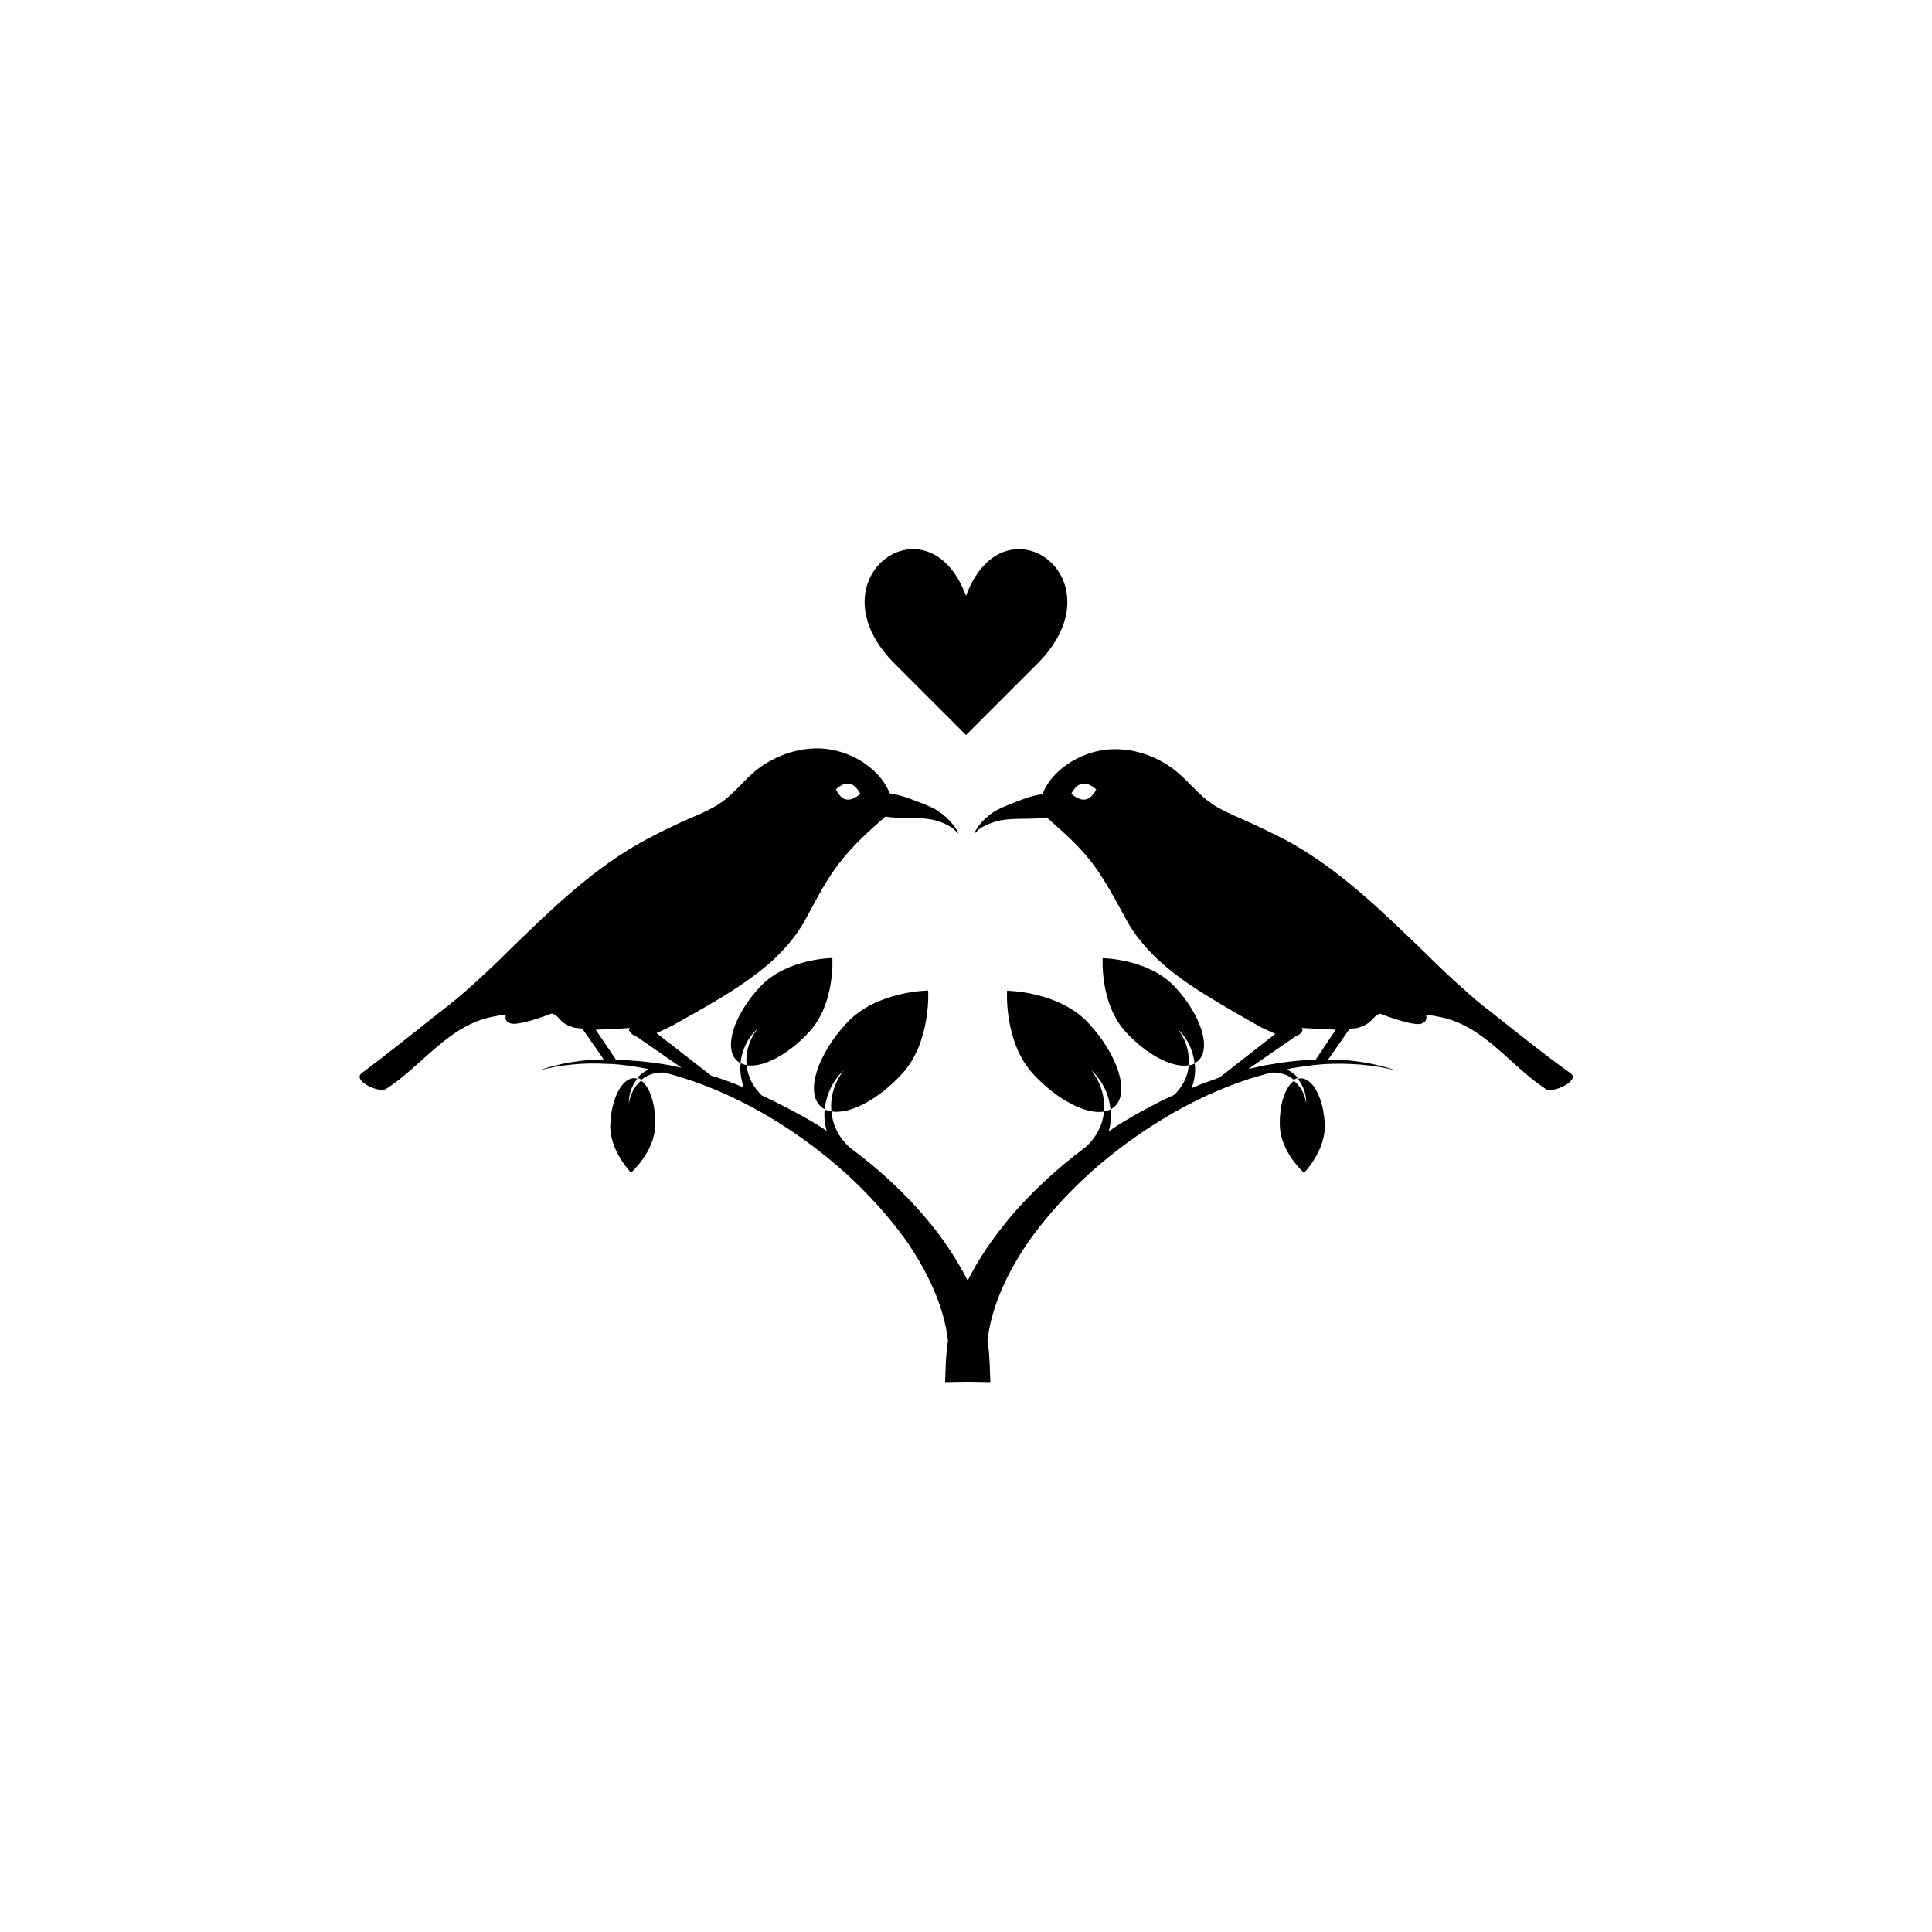 <?xml version="1.0" encoding="UTF-8"?>
<!-- The Best Svg Icon site in the world: iconSvg.co, Visit us! https://iconsvg.co -->
<svg fill="#000000" width="800px" height="800px" version="1.1" viewBox="144 144 512 512" xmlns="http://www.w3.org/2000/svg">
 <g>
  <path d="m400 338.79 18.438-18.438c23.426-22.723-8.363-45.695-18.438-18.438-10.078-27.258-41.867-4.281-18.438 18.438z"/>
  <path d="m538.45 411.64c-2.168-1.613-4.18-3.324-6.144-5.141-3.981-3.426-7.609-7.004-11.387-10.73-11.285-10.832-22.469-21.816-36.324-29.223-3.324-1.715-6.648-3.324-9.977-4.836-2.57-1.16-5.141-2.168-7.508-3.527-0.656-0.301-1.309-0.754-1.914-1.16-3.527-2.367-6.144-5.894-9.473-8.613-5.289-4.281-12.242-6.551-19.043-5.691-3.324 0.453-6.75 1.715-9.773 3.777-3.023 2.066-5.391 4.734-6.648 7.961h-0.102c-0.453 0.102-1.309 0.203-2.168 0.453-1.41 0.301-2.769 0.855-4.281 1.41-3.426 1.309-5.141 2.066-6.449 2.922-3.324 2.168-5.039 5.141-5.039 5.691 0.301-0.203 0.754-0.754 1.41-1.309 2.367-1.512 4.281-1.914 5.691-2.266 3.777-0.656 8.715-0.102 11.941-0.754h0.102c4.383 3.879 8.715 7.609 12.242 12.344 3.426 4.535 5.894 9.371 8.613 14.309 2.469 4.734 5.996 8.715 9.977 12.242 4.535 3.981 9.773 7.305 15.062 10.43 3.527 2.168 7.203 4.18 10.832 6.246 0.957 0.453 2.367 1.16 3.879 1.812l-14.812 11.586c-2.469 0.855-4.938 1.715-7.305 2.769h-0.051c0.656-1.812 1.008-3.68 0.906-5.543 0-0.352-0.051-0.656-0.102-0.957-0.504 0.25-1.008 0.453-1.613 0.504 0.051 0.152 0 0.25 0 0.352-0.301 2.922-1.812 5.492-3.828 7.457-5.039 2.316-9.977 4.938-14.711 7.91-0.855 0.504-1.762 1.16-2.621 1.762 0.402-1.562 0.656-3.176 0.605-4.785 0-0.402-0.051-0.707-0.102-1.059-0.555 0.301-1.109 0.504-1.812 0.555 0.051 0.203 0 0.301 0 0.402-0.402 3.578-2.266 6.75-4.785 9.02-7.609 5.691-14.762 12.191-20.957 19.75-3.879 4.734-7.508 9.977-10.328 15.668-2.922-5.691-6.449-10.984-10.328-15.668-6.144-7.406-13.098-13.805-20.656-19.398-2.719-2.266-4.684-5.594-5.09-9.371 0-0.152-0.051-0.25 0-0.402-0.656-0.102-1.258-0.25-1.812-0.555-0.051 0.352-0.102 0.656-0.102 1.059-0.051 1.562 0.203 3.176 0.605 4.684-0.855-0.656-1.715-1.16-2.57-1.715-4.684-2.82-9.621-5.391-14.609-7.707-2.066-1.965-3.629-4.637-3.981-7.656 0-0.102-0.051-0.203 0-0.402-0.605-0.051-1.109-0.25-1.613-0.504-0.051 0.301-0.051 0.605-0.102 0.957-0.051 1.863 0.301 3.727 0.906 5.492-2.769-1.16-5.691-2.266-8.613-3.125l-14.508-11.285c1.512-0.656 2.922-1.41 3.879-1.812 3.68-2.066 7.305-4.082 10.984-6.246 5.289-3.125 10.43-6.449 15.062-10.43 3.981-3.527 7.406-7.508 9.875-12.242 2.672-4.938 5.141-9.773 8.613-14.309 3.68-4.734 7.859-8.516 12.242-12.344h0.102c3.324 0.656 8.262 0.102 12.043 0.754 1.309 0.301 3.324 0.754 5.594 2.266 0.957 0.754 1.41 1.41 1.512 1.41 0.203-0.203-1.613-3.426-5.141-5.793-1.16-0.855-2.922-1.613-6.449-2.922-1.41-0.555-2.769-1.059-4.281-1.41-0.855-0.203-1.715-0.301-2.168-0.453h-0.102c-1.16-3.223-3.68-5.894-6.648-7.961-2.922-2.066-6.449-3.324-9.773-3.777-6.648-0.855-13.652 1.41-19.043 5.691-3.223 2.672-5.894 6.246-9.371 8.613-0.656 0.453-1.309 0.855-1.914 1.16-2.469 1.41-5.039 2.367-7.609 3.527-3.324 1.512-6.648 3.125-9.875 4.836-13.957 7.406-25.141 18.391-36.324 29.223-3.777 3.777-7.508 7.305-11.387 10.73-2.066 1.812-4.082 3.527-6.246 5.141-7.203 5.691-14.41 11.488-21.715 16.977-2.57 1.914 4.637 5.391 6.449 4.18 9.574-6.144 16.574-16.879 28.266-19.145 1.059-0.203 2.168-0.453 3.527-0.555-0.102 0.555-0.203 0.957 0 1.41 0.301 0.656 1.059 0.855 1.41 0.957 1.309 0.301 4.836-0.453 10.73-2.672 0.656 0.203 1.059 0.453 1.512 0.855 0.453 0.453 1.16 1.512 2.672 2.266 0 0 0.855 0.301 1.812 0.656 0.555 0.102 1.16 0.102 2.066 0.203l5.691 8.16c-5.894 0.102-11.84 1.059-17.434 3.023 5.996-1.613 12.242-2.168 18.289-1.812 1.16 0 2.367 0.102 3.426 0.203 2.57 0.301 5.039 0.656 7.508 1.16 0.051 0 0.102 0 0.152 0.051-0.906 0.504-1.863 1.059-2.57 1.812-0.152 0.152-0.301 0.301-0.402 0.504 0.352 0.102 0.707 0.25 1.008 0.504 0.051-0.102 0.102-0.102 0.203-0.152 1.664-1.359 3.828-1.914 5.844-1.762 1.41 0.301 2.769 0.707 4.082 1.109 12.043 3.68 23.328 9.672 33.402 16.977 10.125 7.305 19.145 16.121 26.348 25.996 5.793 8.262 10.328 17.633 11.387 26.953v0.102c-0.301 1.812-0.453 3.68-0.555 5.492l-0.203 5.391 5.996-0.102 5.996 0.102-0.203-5.391c-0.102-1.812-0.203-3.68-0.555-5.492v-0.102-0.102c1.059-9.219 5.594-18.691 11.387-26.852 7.106-9.875 16.223-18.691 26.348-25.996 10.125-7.305 21.41-13.352 33.402-16.977 1.309-0.352 2.621-0.754 4.031-1.109 2.016-0.152 4.18 0.402 5.844 1.762 0.051 0.051 0.102 0.102 0.203 0.152 0.301-0.25 0.656-0.402 1.008-0.504-0.152-0.203-0.25-0.301-0.402-0.504-0.707-0.754-1.664-1.309-2.57-1.812h0.102c2.168-0.453 4.281-0.754 6.551-0.957v-0.102c1.16-0.102 2.367-0.203 3.527-0.301 6.348-0.301 12.898 0.102 19.246 1.812-5.996-2.066-12.141-3.023-18.391-3.023l5.691-8.16c0.855-0.102 1.613-0.102 2.066-0.203 1.059-0.301 1.812-0.656 1.812-0.656 1.512-0.754 2.266-1.812 2.769-2.266 0.301-0.453 0.855-0.656 1.41-0.855 5.996 2.266 9.574 3.023 10.832 2.672 0.203-0.102 1.059-0.301 1.309-0.957 0.203-0.453 0.203-0.855 0-1.41 1.41 0.102 2.469 0.301 3.68 0.555 11.738 2.266 18.691 13 28.164 19.145 1.812 1.16 9.117-2.266 6.551-4.18-7.457-5.336-14.613-11.133-21.816-16.824zm-106.86-55.773c-1.812 0.301-3.68-1.512-3.68-1.512s1.059-2.367 2.922-2.672c1.812-0.301 3.68 1.512 3.68 1.512 0 0.004-1.105 2.473-2.922 2.672zm-62.52-4.18c1.812 0.301 2.922 2.672 2.922 2.672s-1.812 1.812-3.68 1.512c-1.715-0.203-2.769-2.672-2.769-2.672s1.812-1.863 3.527-1.512zm-48.469 74.461c-4.383-0.754-8.816-1.16-13.352-1.309l-5.391-7.961c2.469-0.102 5.594-0.203 9.117-0.453-0.203 0.203-0.301 0.453-0.301 0.555v0.102c0.555 0.855 1.16 1.309 1.914 1.613h0.102l11.941 8.262c-1.359-0.254-2.672-0.605-4.031-0.809zm172.05-1.309c-4.082 0.102-8.262 0.555-12.344 1.309-1.41 0.203-2.769 0.555-4.18 0.855-0.453 0.102-0.855 0.203-1.309 0.301l12.445-8.613c0.855-0.301 1.512-0.754 1.914-1.613v-0.102c0-0.102-0.102-0.301-0.203-0.555 3.426 0.203 6.551 0.301 9.02 0.453z"/>
  <path d="m433.2 427.61c2.82 2.621 4.734 6.348 5.09 10.379 0.402-0.152 0.754-0.453 1.109-0.754 4.031-3.727 0.906-13.652-6.953-22.117-7.859-8.465-21.562-8.566-21.562-8.566s-0.906 13.652 7.004 22.168c6.398 6.852 13.906 10.629 18.641 9.875 0.402-3.777-0.809-7.809-3.328-10.984z"/>
  <path d="m486.91 430.43c-2.367 1.664-3.93 6.449-3.727 12.043 0.25 6.902 6.398 12.344 6.398 12.344s5.742-5.844 5.492-12.746c-0.25-6.902-3.125-12.395-6.398-12.293-0.25 0-0.555 0.051-0.754 0.152 1.562 1.863 2.316 4.231 2.215 6.551-0.254-2.426-1.465-4.641-3.227-6.051z"/>
  <path d="m456.02 416.62c2.519 2.316 4.18 5.594 4.535 9.168 0.352-0.152 0.656-0.402 0.957-0.656 3.578-3.324 0.805-12.09-6.144-19.598-7.004-7.508-19.145-7.609-19.145-7.609s-0.805 12.141 6.195 19.648c5.644 6.098 12.293 9.422 16.523 8.766 0.402-3.371-0.656-6.949-2.922-9.719z"/>
  <path d="m364.33 438.54c4.785 0.805 12.293-3.023 18.641-9.875 7.859-8.465 7.004-22.168 7.004-22.168s-13.703 0.102-21.562 8.566-10.984 18.391-6.953 22.117c0.352 0.301 0.707 0.605 1.109 0.754 0.402-4.031 2.266-7.758 5.09-10.379-2.519 3.227-3.731 7.258-3.328 10.984z"/>
  <path d="m310.67 436.43c-0.102-2.266 0.707-4.684 2.215-6.551-0.25-0.102-0.504-0.152-0.754-0.152-3.273-0.102-6.144 5.391-6.398 12.293-0.25 6.902 5.492 12.746 5.492 12.746s6.144-5.391 6.398-12.344c0.203-5.594-1.359-10.379-3.727-12.043-1.766 1.465-2.922 3.68-3.227 6.051z"/>
  <path d="m341.86 426.3c4.231 0.707 10.883-2.672 16.523-8.766 7.004-7.508 6.195-19.648 6.195-19.648s-12.141 0.102-19.145 7.609c-7.004 7.508-9.723 16.273-6.144 19.598 0.301 0.25 0.605 0.504 0.957 0.656 0.352-3.578 2.016-6.902 4.535-9.168-2.219 2.816-3.273 6.394-2.922 9.719z"/>
 </g>
</svg>